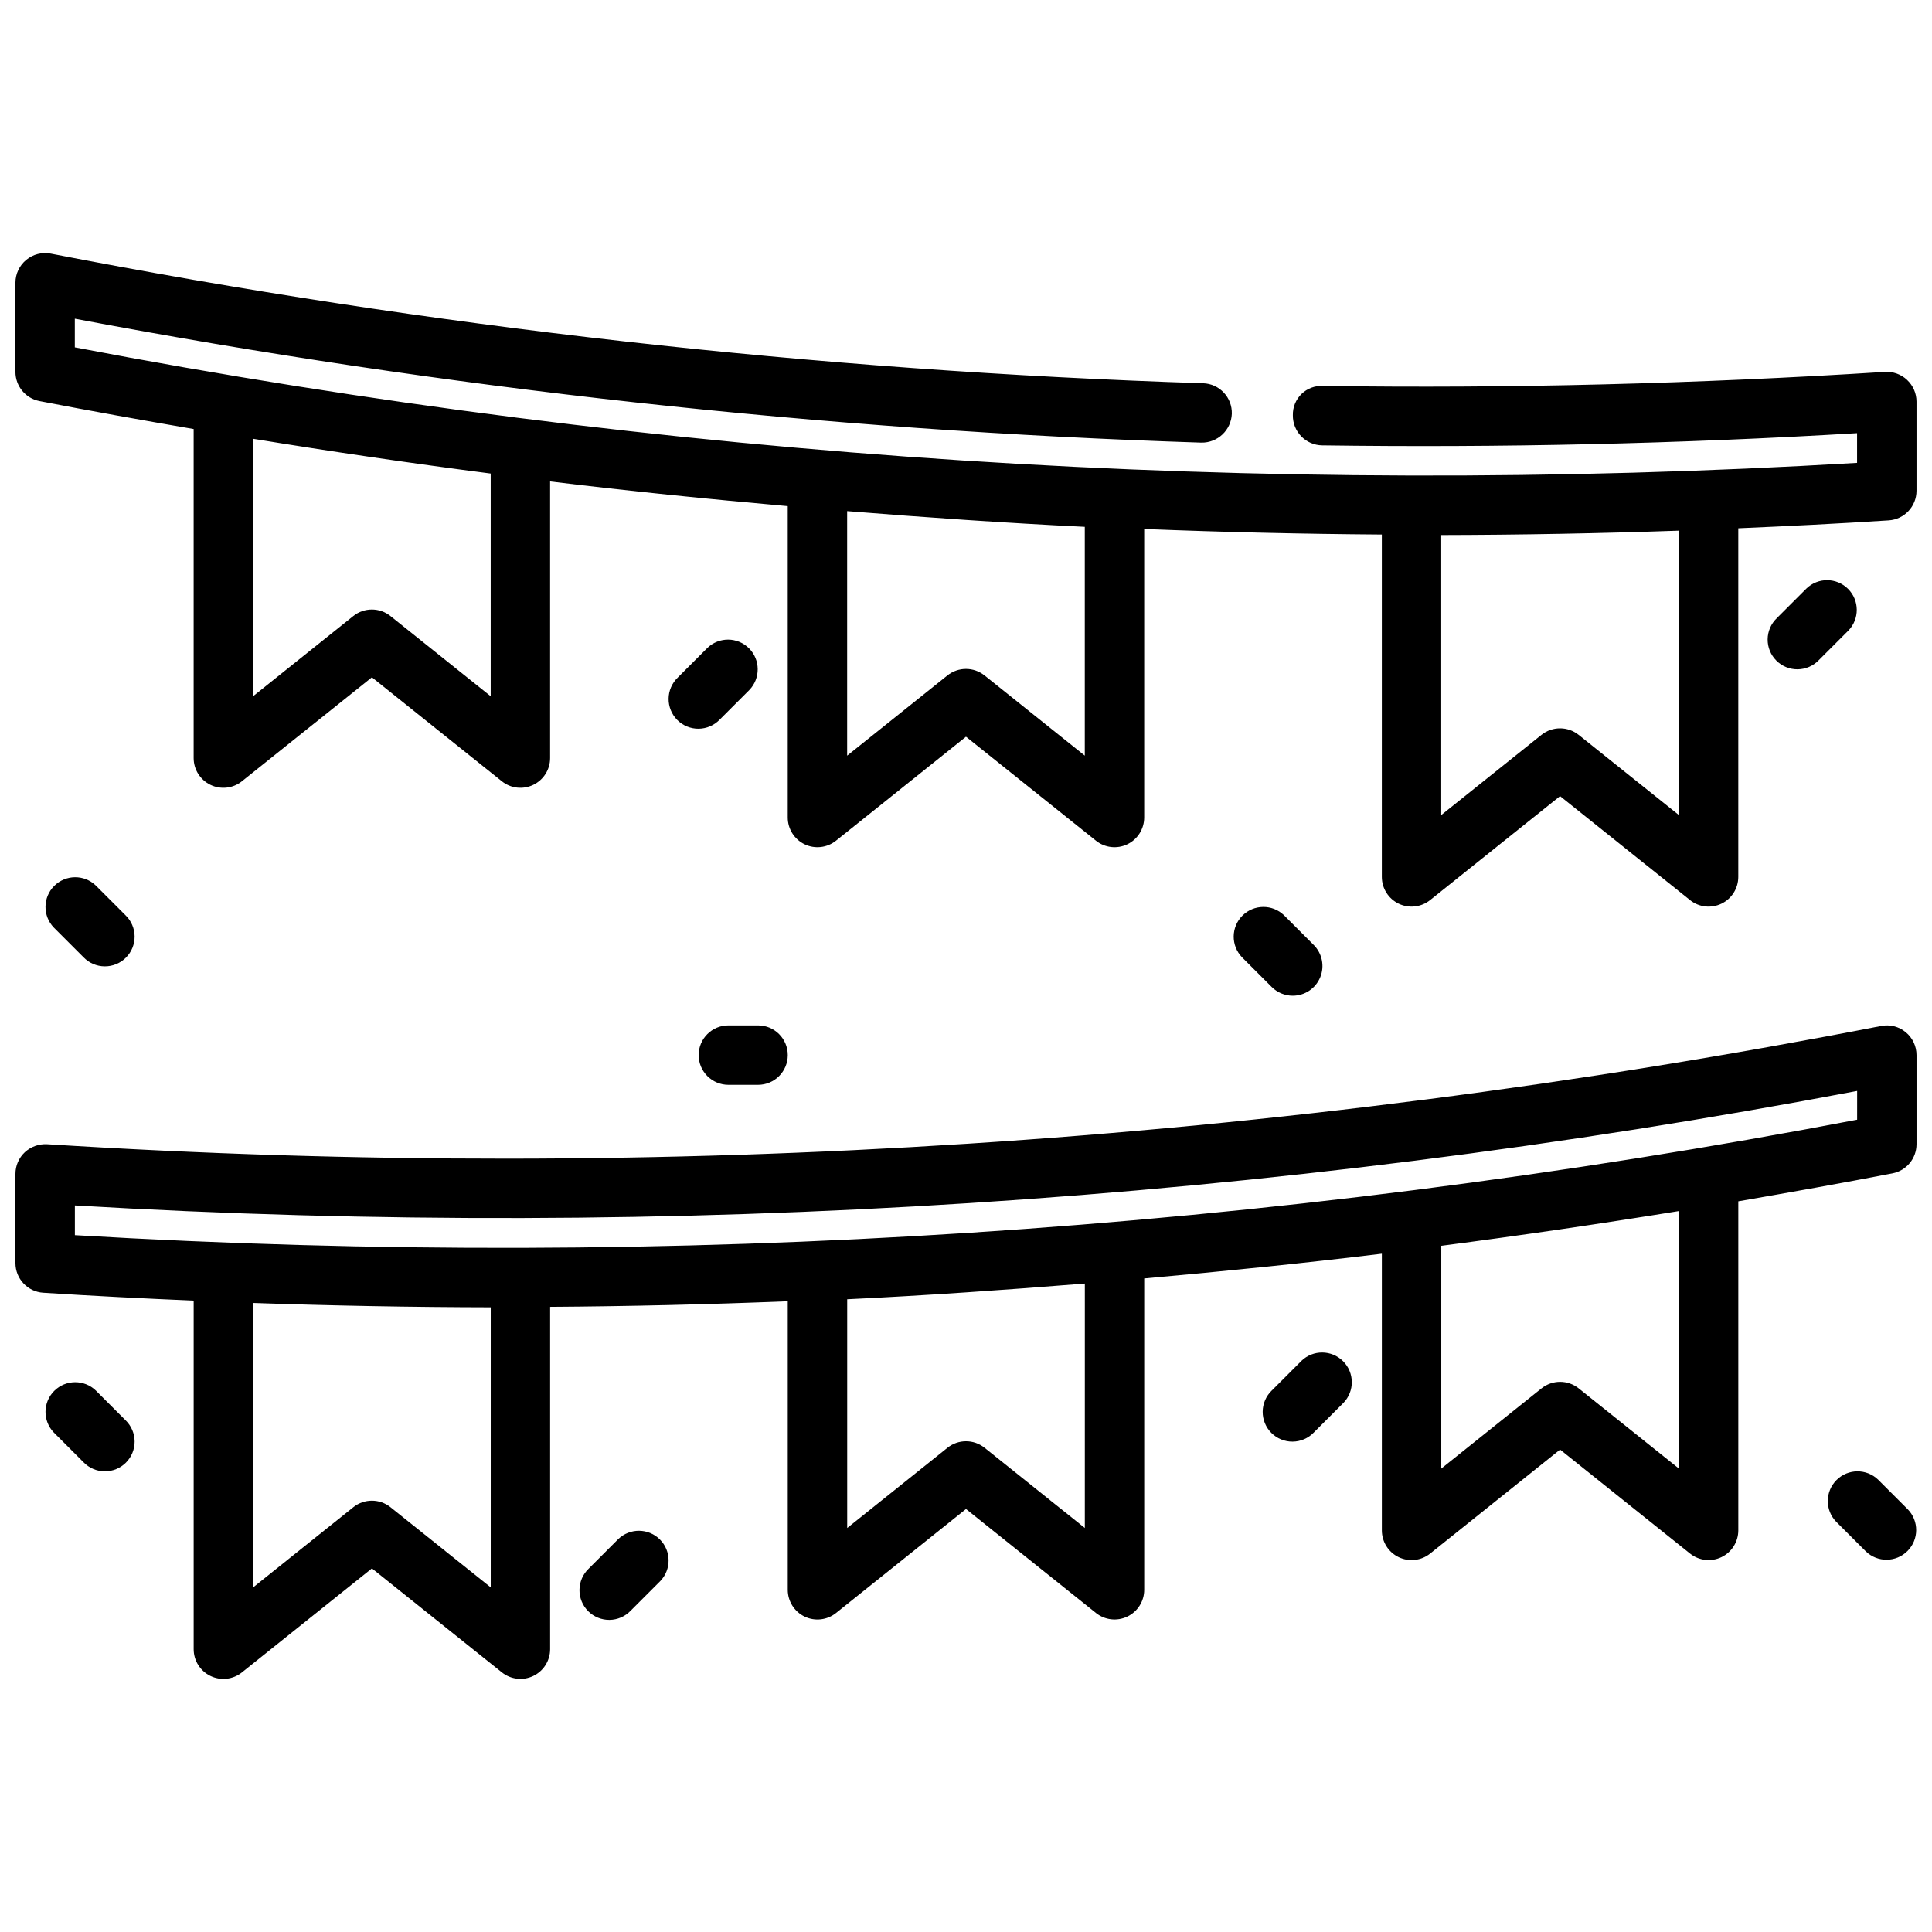 <?xml version="1.0" encoding="UTF-8"?>
<!-- Uploaded to: ICON Repo, www.iconrepo.com, Generator: ICON Repo Mixer Tools -->
<svg width="800px" height="800px" version="1.1" viewBox="144 144 512 512" xmlns="http://www.w3.org/2000/svg">
 <defs>
  <clipPath id="c">
   <path d="m148.09 211h503.81v174h-503.81z"/>
  </clipPath>
  <clipPath id="b">
   <path d="m148.09 415h503.81v174h-503.81z"/>
  </clipPath>
  <clipPath id="a">
   <path d="m628 533h23.902v25h-23.902z"/>
  </clipPath>
 </defs>
 <g clip-path="url(#c)">
  <path d="m649.41 244.69c-1.582-1.496-3.715-2.266-5.887-2.133-49.422 3.148-99.527 4.426-148.91 3.723-2.113-0.117-4.176 0.652-5.695 2.125-1.516 1.477-2.348 3.516-2.297 5.629-0.031 2.09 0.77 4.102 2.223 5.602 1.453 1.5 3.445 2.359 5.531 2.391 47.035 0.66 94.684-0.41 141.77-3.234v7.871h0.004c-158.1 9.391-316.76-0.891-472.32-30.609v-7.598 0.004c98.508 18.621 198.31 29.602 298.51 32.84 4.324 0.086 7.926-3.297 8.109-7.621 0.137-4.344-3.273-7.977-7.621-8.113-102.54-3.32-204.66-14.805-305.37-34.355-2.309-0.445-4.691 0.16-6.504 1.656-1.812 1.496-2.863 3.727-2.863 6.074v23.617c0 3.769 2.672 7.012 6.375 7.731 13.602 2.629 27.223 5.062 40.855 7.406v87.199c0 3.027 1.734 5.785 4.465 7.098 2.727 1.312 5.965 0.941 8.328-0.949l34.441-27.551 34.441 27.551c2.359 1.891 5.602 2.262 8.328 0.949s4.465-4.07 4.461-7.098v-73.312c20.98 2.559 41.973 4.676 62.977 6.543v82.512c0 3.027 1.734 5.789 4.461 7.102 2.731 1.309 5.969 0.941 8.332-0.953l34.441-27.551 34.441 27.551h-0.004c2.363 1.895 5.602 2.262 8.332 0.953 2.727-1.312 4.461-4.074 4.461-7.102v-76.453c20.992 0.836 41.984 1.324 62.977 1.473v90.727c0 3.027 1.734 5.785 4.461 7.098 2.731 1.312 5.969 0.941 8.332-0.949l34.438-27.555 34.441 27.551v0.004c2.363 1.891 5.602 2.262 8.332 0.949 2.727-1.312 4.461-4.07 4.461-7.098v-92.387c13.305-0.574 26.598-1.234 39.863-2.094 4.144-0.266 7.367-3.703 7.367-7.856v-23.617c0-2.176-0.902-4.25-2.488-5.738zm-375.37 83.82-26.566-21.254h-0.004c-2.875-2.301-6.961-2.301-9.84 0l-26.566 21.254v-68.227c20.965 3.422 41.957 6.492 62.977 9.211zm157.44 15.742-26.566-21.254-0.004 0.004c-2.875-2.305-6.965-2.305-9.84 0l-26.566 21.254v-64.805c20.996 1.691 41.98 3.148 62.977 4.164zm157.44 15.742-26.566-21.254-0.004 0.004c-2.875-2.301-6.965-2.301-9.84 0l-26.57 21.254v-74.207c20.992-0.043 41.984-0.43 62.977-1.164z"/>
 </g>
 <g clip-path="url(#b)">
  <path d="m642.54 415.89c-160.02 31.113-323.37 41.645-486.07 31.34-2.168-0.117-4.289 0.648-5.887 2.117-1.59 1.492-2.492 3.574-2.488 5.754v23.617c-0.008 4.16 3.219 7.606 7.367 7.871 13.273 0.859 26.559 1.52 39.863 2.094v92.371c0 3.027 1.734 5.789 4.465 7.098 2.727 1.312 5.965 0.941 8.328-0.949l34.441-27.559 34.441 27.551c2.359 1.891 5.598 2.262 8.324 0.953 2.727-1.312 4.465-4.066 4.465-7.094v-90.727c20.992-0.141 41.984-0.637 62.977-1.48v76.465c0 3.027 1.734 5.785 4.461 7.098 2.731 1.309 5.969 0.941 8.332-0.949l34.441-27.562 34.441 27.551-0.004 0.004c2.363 1.891 5.602 2.258 8.328 0.949s4.465-4.066 4.465-7.09v-82.516c21.004-1.875 41.996-3.992 62.977-6.551v73.32c0 3.027 1.734 5.789 4.461 7.098 2.731 1.312 5.969 0.941 8.332-0.949l34.438-27.559 34.441 27.551c2.363 1.891 5.598 2.262 8.328 0.953 2.727-1.312 4.461-4.066 4.465-7.094v-87.207c13.633-2.363 27.254-4.769 40.855-7.406 3.699-0.715 6.371-3.953 6.375-7.723v-23.617c0-2.348-1.047-4.574-2.856-6.066-1.809-1.508-4.203-2.113-6.512-1.656zm-395.06 127.53c-2.875-2.301-6.961-2.301-9.84 0l-26.566 21.254v-75.375c20.965 0.73 41.957 1.113 62.977 1.156v74.219zm184.01 5.512-26.566-21.254c-2.875-2.305-6.965-2.305-9.84 0l-26.566 21.254v-60.613c20.996-1.008 41.98-2.473 62.977-4.164zm157.44-15.742-26.566-21.254v-0.004c-2.875-2.301-6.965-2.301-9.84 0l-26.57 21.254v-59.039c21.02-2.734 42.012-5.801 62.977-9.203zm47.23-92.457 0.004-0.004c-155.57 29.715-314.22 39.992-472.32 30.602v-7.875c158.09 9.32 316.73-0.871 472.32-30.344z"/>
 </g>
 <path d="m166.14 397.69c1.465 1.52 3.481 2.387 5.594 2.402 2.109 0.02 4.141-0.812 5.633-2.305 1.496-1.492 2.324-3.523 2.309-5.633-0.02-2.113-0.887-4.129-2.406-5.594l-7.871-7.871v-0.004c-3.086-2.981-7.996-2.938-11.035 0.098-3.035 3.035-3.078 7.945-0.094 11.035z"/>
 <path d="m331.46 315.71-7.871 7.871v0.004c-1.52 1.465-2.387 3.481-2.402 5.594-0.02 2.109 0.812 4.141 2.305 5.633 1.492 1.492 3.523 2.324 5.633 2.305 2.113-0.016 4.129-0.883 5.594-2.402l7.871-7.871c2.984-3.09 2.941-8-0.094-11.035-3.035-3.035-7.945-3.078-11.035-0.098z"/>
 <path d="m486.59 407.87c3.184 0 6.055-1.918 7.273-4.859 1.219-2.941 0.543-6.328-1.707-8.578l-7.871-7.871c-3.09-2.984-8-2.941-11.035 0.094-3.039 3.039-3.078 7.945-0.098 11.035l7.871 7.871c1.477 1.477 3.481 2.309 5.566 2.309z"/>
 <path d="m329.15 423.61c0 2.09 0.832 4.09 2.309 5.566 1.477 1.477 3.477 2.309 5.566 2.309h7.871c4.348 0 7.871-3.527 7.871-7.875 0-4.348-3.523-7.871-7.871-7.871h-7.871c-4.348 0-7.875 3.523-7.875 7.871z"/>
 <path d="m307.84 551.88-7.871 7.871c-1.52 1.465-2.383 3.481-2.402 5.594-0.02 2.109 0.812 4.141 2.305 5.633 1.492 1.496 3.523 2.324 5.637 2.309 2.109-0.02 4.125-0.887 5.594-2.406l7.871-7.871c2.981-3.09 2.941-7.996-0.098-11.035-3.035-3.035-7.945-3.078-11.035-0.094z"/>
 <path d="m169.4 512.51c-3.086-2.981-7.996-2.938-11.035 0.098-3.035 3.035-3.078 7.945-0.094 11.035l7.871 7.871c1.465 1.52 3.481 2.387 5.594 2.402 2.109 0.02 4.141-0.812 5.633-2.305 1.496-1.492 2.324-3.523 2.309-5.633-0.02-2.113-0.887-4.129-2.406-5.594z"/>
 <path d="m488.9 504.64-7.871 7.871h-0.004c-1.516 1.469-2.383 3.484-2.402 5.594-0.016 2.113 0.812 4.144 2.305 5.637 1.496 1.492 3.523 2.324 5.637 2.305s4.125-0.883 5.594-2.402l7.871-7.871c2.984-3.09 2.941-8-0.094-11.035-3.039-3.039-7.949-3.082-11.035-0.098z"/>
 <g clip-path="url(#a)">
  <path d="m641.73 536.13c-3.09-2.984-8-2.941-11.035 0.098-3.039 3.035-3.082 7.945-0.098 11.035l7.871 7.871c3.09 2.984 8 2.941 11.035-0.098 3.039-3.035 3.078-7.945 0.098-11.035z"/>
 </g>
 <path d="m625.98 318.97 7.871-7.871c2.984-3.09 2.941-8-0.094-11.035-3.039-3.039-7.949-3.082-11.035-0.098l-7.871 7.871c-1.52 1.469-2.387 3.484-2.406 5.594-0.016 2.113 0.812 4.144 2.309 5.637 1.492 1.492 3.523 2.324 5.633 2.305 2.113-0.02 4.129-0.883 5.594-2.402z"/>
</svg>